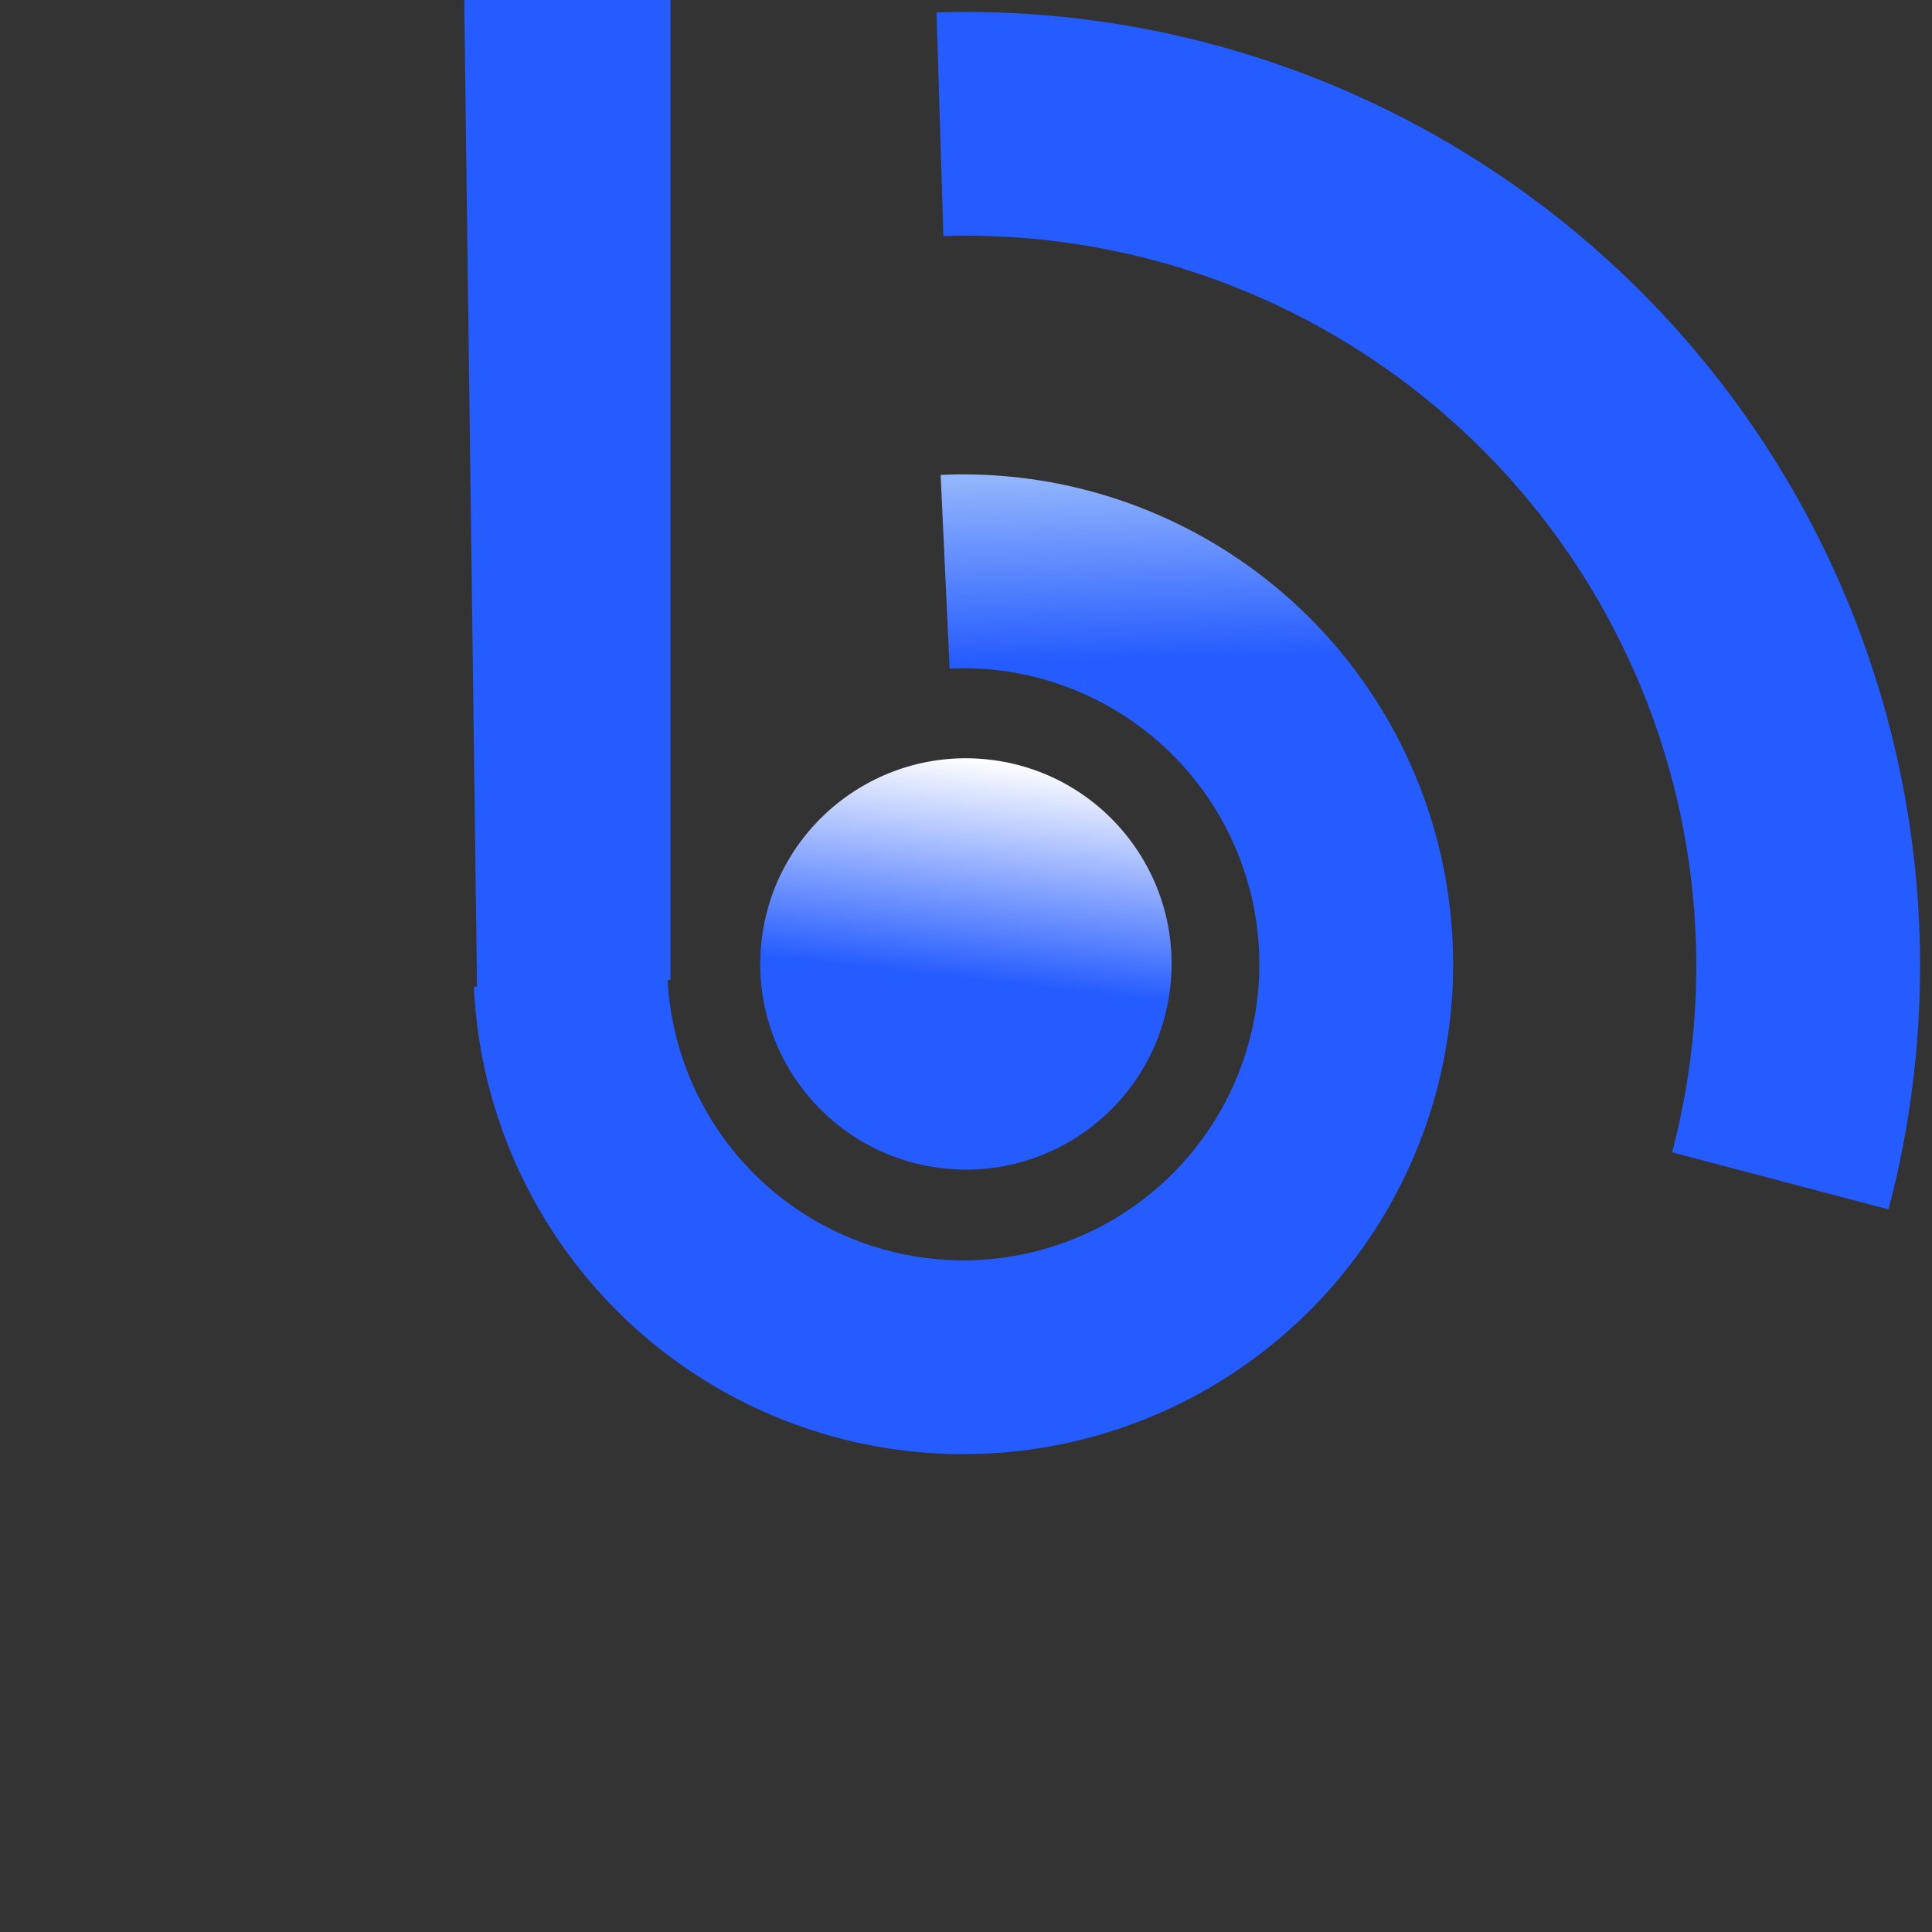 <svg width="72" height="72" viewBox="0 0 72 72" fill="none" xmlns="http://www.w3.org/2000/svg">
<rect x="0" y="0" width="72" height="72" fill="#333333" stroke="none"/>
<g id="Group 349">
<circle id="Ellipse 95" cx="7.662" cy="7.662" r="7.662" transform="matrix(0.994 0.112 0.112 -0.994 27.523 42.681)" fill="url(#paint0_linear_2141_14820)"/>
<path id="Ellipse 96" d="M17.661 36.778C17.828 40.385 19.06 43.862 21.203 46.768C23.345 49.675 26.302 51.88 29.698 53.107C33.094 54.333 36.777 54.525 40.282 53.657C43.788 52.79 46.957 50.903 49.389 48.235C51.822 45.567 53.409 42.237 53.949 38.667C54.489 35.097 53.958 31.447 52.424 28.178C50.89 24.909 48.421 22.169 45.329 20.304C42.237 18.439 38.662 17.532 35.055 17.699L35.389 24.913C37.569 24.812 39.73 25.36 41.599 26.487C43.467 27.615 44.96 29.271 45.887 31.247C46.814 33.222 47.135 35.428 46.809 37.586C46.482 39.744 45.523 41.757 44.053 43.37C42.582 44.983 40.667 46.123 38.548 46.647C36.429 47.172 34.203 47.056 32.15 46.314C30.098 45.573 28.311 44.24 27.016 42.483C25.721 40.726 24.976 38.625 24.875 36.445L17.661 36.778Z" fill="url(#paint1_linear_2141_14820)"/>
<path id="Ellipse 97" d="M70.379 45.071C71.791 39.719 71.934 34.111 70.796 28.694C69.659 23.277 67.272 18.2 63.827 13.868C60.382 9.536 55.972 6.068 50.95 3.741C45.928 1.414 40.432 0.291 34.9 0.462L35.158 8.797C39.393 8.666 43.6 9.526 47.444 11.307C51.288 13.089 54.663 15.743 57.301 19.059C59.938 22.375 61.765 26.261 62.635 30.408C63.506 34.554 63.396 38.847 62.315 42.943L70.379 45.071Z" fill="#255CFF"/>
<path id="Rectangle 78" d="M17.299 0H24.986V36.513L17.779 36.993L17.299 0Z" fill="#255CFF"/>
</g>
<defs>
<linearGradient id="paint0_linear_2141_14820" x1="7.662" y1="0" x2="7.662" y2="15.323" gradientUnits="userSpaceOnUse">
<stop offset="0.464" stop-color="#255CFF"/>
<stop offset="1" stop-color="white"/>
</linearGradient>
<linearGradient id="paint1_linear_2141_14820" x1="34.774" y1="17.635" x2="35.272" y2="38.964" gradientUnits="userSpaceOnUse">
<stop stop-color="#96B8FC"/>
<stop offset="0.332" stop-color="#255CFF"/>
</linearGradient>
</defs>
</svg>
